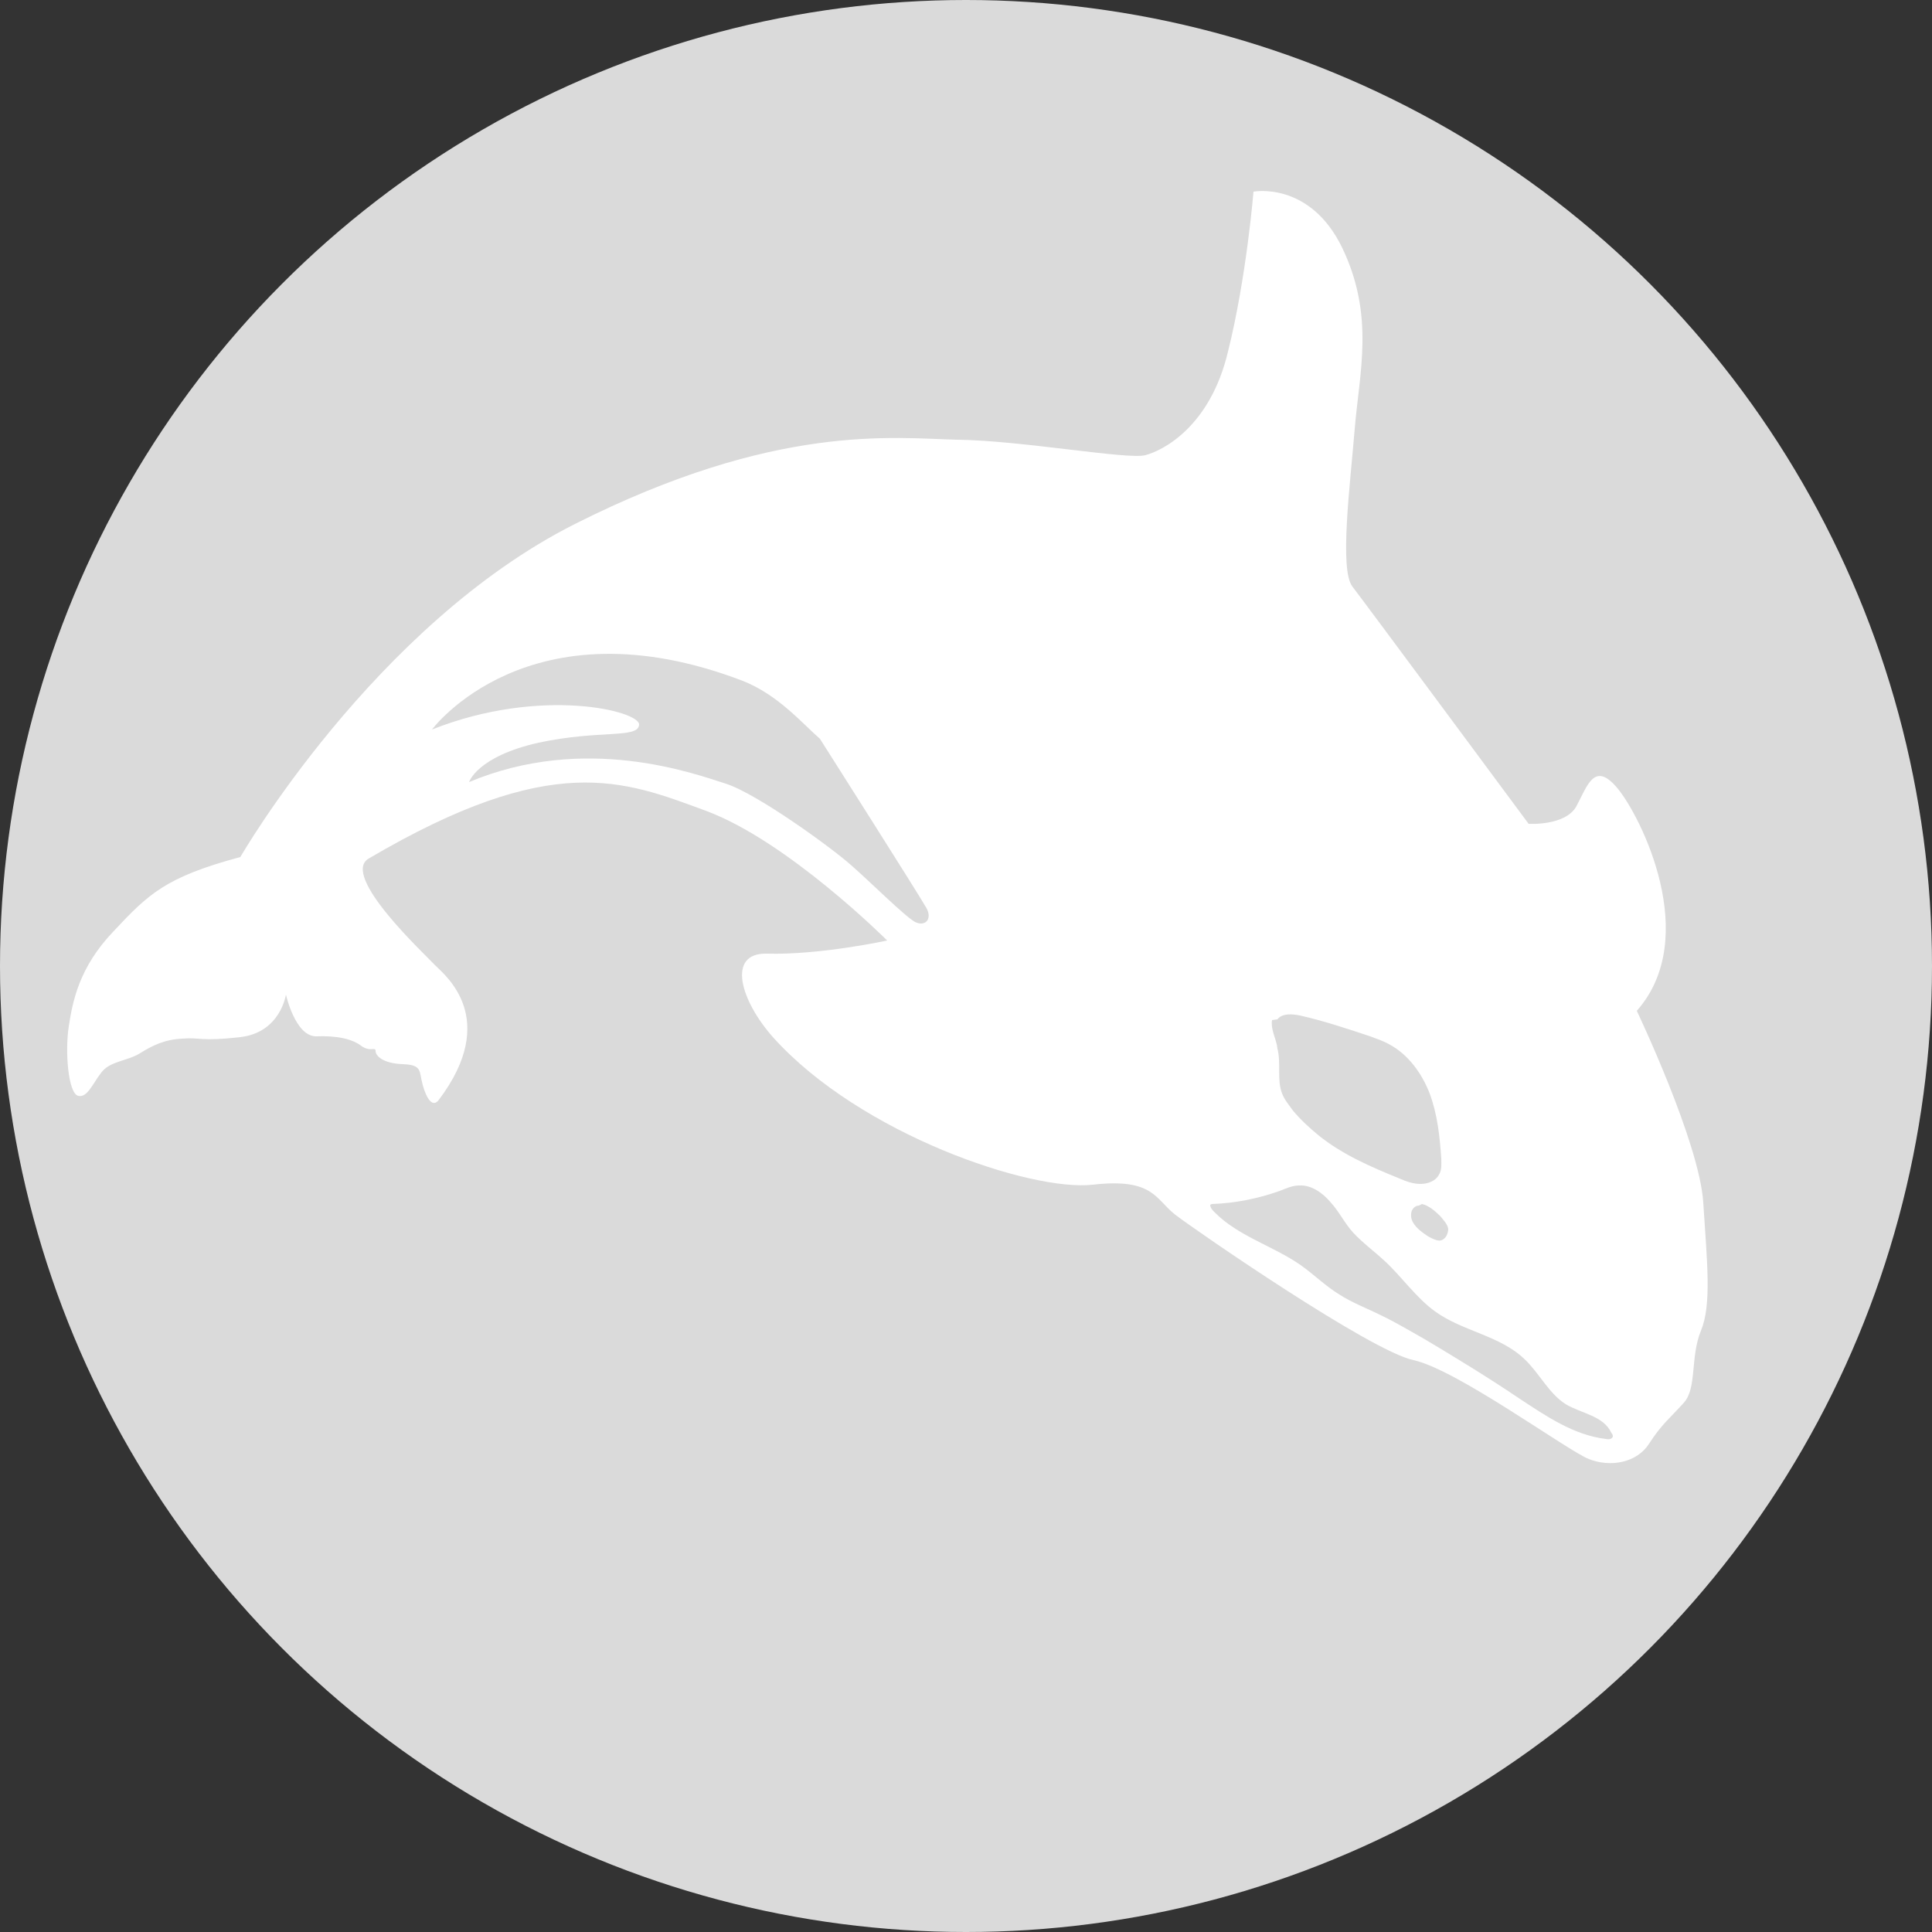 <?xml version="1.0" encoding="utf-8"?>

<svg version="1.1" xmlns="http://www.w3.org/2000/svg" xmlns:xlink="http://www.w3.org/1999/xlink" x="0px" y="0px" width="250px"
	 height="250px" viewBox="0 0 250 250" style="enable-background:new 0 0 250 250;" xml:space="preserve">
<rect x="0" y="0" width="250" height="250" fill="#333333" stroke="none"/>
<style type="text/css">
	.st0{fill:#DADADA;}
	.st1{fill:#FFFFFF;}
	.st2{fill:none;stroke:#DADADA;stroke-width:1.476;stroke-miterlimit:10;}
	.st3{fill:#FFFFFF;stroke:#FFFFFF;stroke-width:1.464;stroke-miterlimit:10;}
	.st4{fill-rule:evenodd;clip-rule:evenodd;fill:#FFFFFF;}
</style>
<g>
	<circle class="st0" cx="125" cy="125" r="125"/>
</g>
<g id="ICONS">
	<path class="st1" d="M220.4,155.6c-0.5-7.8-8.6-24.8-8.6-24.8c8.4-9.5,0.5-25.2-2.5-28.8c-3-3.6-3.9-0.3-5.3,2.3
		c-1.4,2.6-6.2,2.3-6.2,2.3S176.7,78.1,175,75.9c-1.7-2.2-0.3-13.1,0.3-20.4c0.6-7.3,2.6-14.6-1.6-23.4c-4.2-8.7-11.5-7.3-11.5-7.3
		s-0.9,11.1-3.3,20.7c-2.3,9.7-8.4,12.8-10.7,13.4c-2.3,0.6-16-1.9-24.3-2c-8.3-0.2-23.5-2.2-49.5,10.9s-43.3,43.1-43.3,43.1
		c-9.7,2.6-11.9,4.8-16.4,9.6c-4.5,4.7-5.3,9.1-5.8,12.3c-0.5,3.2-0.1,8.6,1.2,9c1.2,0.3,1.9-1.6,3-3c1.1-1.5,3.4-1.5,5-2.5
		c1.6-1,3.2-1.8,5.5-1.9c2.3-0.2,2.3,0.4,7.5-0.2c5.2-0.6,5.9-5.5,5.9-5.5s1.2,5.4,3.9,5.4c2.6-0.1,4.6,0.3,5.8,1.2s1.9,0.1,1.9,0.7
		c0,0.6,0.9,1.6,3.5,1.7s2.1,0.9,2.6,2.7c0.5,1.8,1.3,3,2.1,1.9c7.9-10.5,0.8-16.1-0.5-17.4c-1.3-1.4-12.3-11.6-8.6-13.8
		c23.8-14,33-10.1,43.6-6.2c10.6,3.9,23.5,16.8,23.5,16.8s-8.7,1.9-15.6,1.7c-5.2-0.1-3.4,6.1,0.9,10.9c11.3,12.5,33.3,19.9,41.3,19
		c7.9-0.9,8.1,1.9,10.7,3.9c2.6,2,25.2,17.6,30.8,18.8c5.6,1.2,19.9,11.7,22.7,12.8c2.8,1.1,6.2,0.5,7.8-2c1.6-2.5,2.8-3.4,4.5-5.3
		c1.7-1.9,0.8-5.9,2.2-9.3S220.9,163.4,220.4,155.6z M118.4,119.3c-1.4-0.8-5.7-5.1-8.1-7.2c-2.4-2.2-12.3-9.4-16.4-10.7
		s-18.2-6.5-33.2-0.2c0,0,1-3.3,9-5.1c8-1.7,12.8-0.5,13-2.3c0.2-1.8-12.7-5-26.8,0.6c0,0,12.5-16.9,40.2-6.3
		c4.6,1.8,7.8,5.6,10,7.5c0,0,12.7,20,13.6,21.6C120.8,118.8,119.8,120,118.4,119.3z M186.5,160.5c-0.4,0.1-0.9-0.1-1.3-0.3
		c-0.4-0.2-0.7-0.4-1.1-0.7c-0.8-0.6-1.6-1.4-1.5-2.4c0-0.5,0.4-1.1,1-1.1l0.4-0.2c0.9,0.2,1.7,0.9,2.4,1.6c0.4,0.5,0.9,1,1,1.6
		C187.4,159.6,187.1,160.3,186.5,160.5z M164.6,132l0.7-0.1c0.6-0.8,1.9-0.7,2.9-0.5c3.1,0.7,6.1,1.7,9.1,2.7c0.8,0.3,1.7,0.6,2.4,1
		c2.5,1.3,4.3,3.8,5.3,6.4c1,2.7,1.3,5.5,1.5,8.4c0,0.7,0.1,1.5-0.3,2.1c-0.4,0.8-1.4,1.2-2.4,1.2c-0.9,0-1.8-0.3-2.7-0.7
		c-3.7-1.5-7.4-3.1-10.5-5.6c-1.2-1-2.3-2-3.3-3.2c-0.5-0.7-1.1-1.4-1.4-2.2c-0.7-1.8-0.1-3.9-0.6-5.8
		C165.2,134.5,164.4,133.3,164.6,132z M208.7,185.9c-0.1,0.3-0.5,0.4-0.9,0.3c-4.2-0.5-7.8-3-11.3-5.3c-4-2.7-8.1-5.2-12.3-7.7
		c-1.8-1-3.6-2.1-5.5-3c-1.8-0.9-3.7-1.6-5.4-2.7c-1.8-1.1-3.3-2.6-5-3.8c-3.6-2.5-8-3.7-11.1-6.8c-0.3-0.3-0.6-0.6-0.6-1l0.2-0.1
		c3-0.1,6-0.7,8.8-1.7c0.8-0.3,1.6-0.7,2.5-0.7c1.6-0.1,3.1,1,4.1,2.2c1.1,1.2,1.8,2.7,2.9,3.9c1.2,1.3,2.7,2.4,4,3.6
		c2.3,2.1,4.1,4.8,6.6,6.6c3.6,2.6,8.4,3.1,11.6,6.2c1.9,1.8,3.1,4.4,5.3,5.8c2,1.2,4.9,1.5,5.9,3.7
		C208.7,185.6,208.7,185.8,208.7,185.9z"/>
</g>
</svg>
